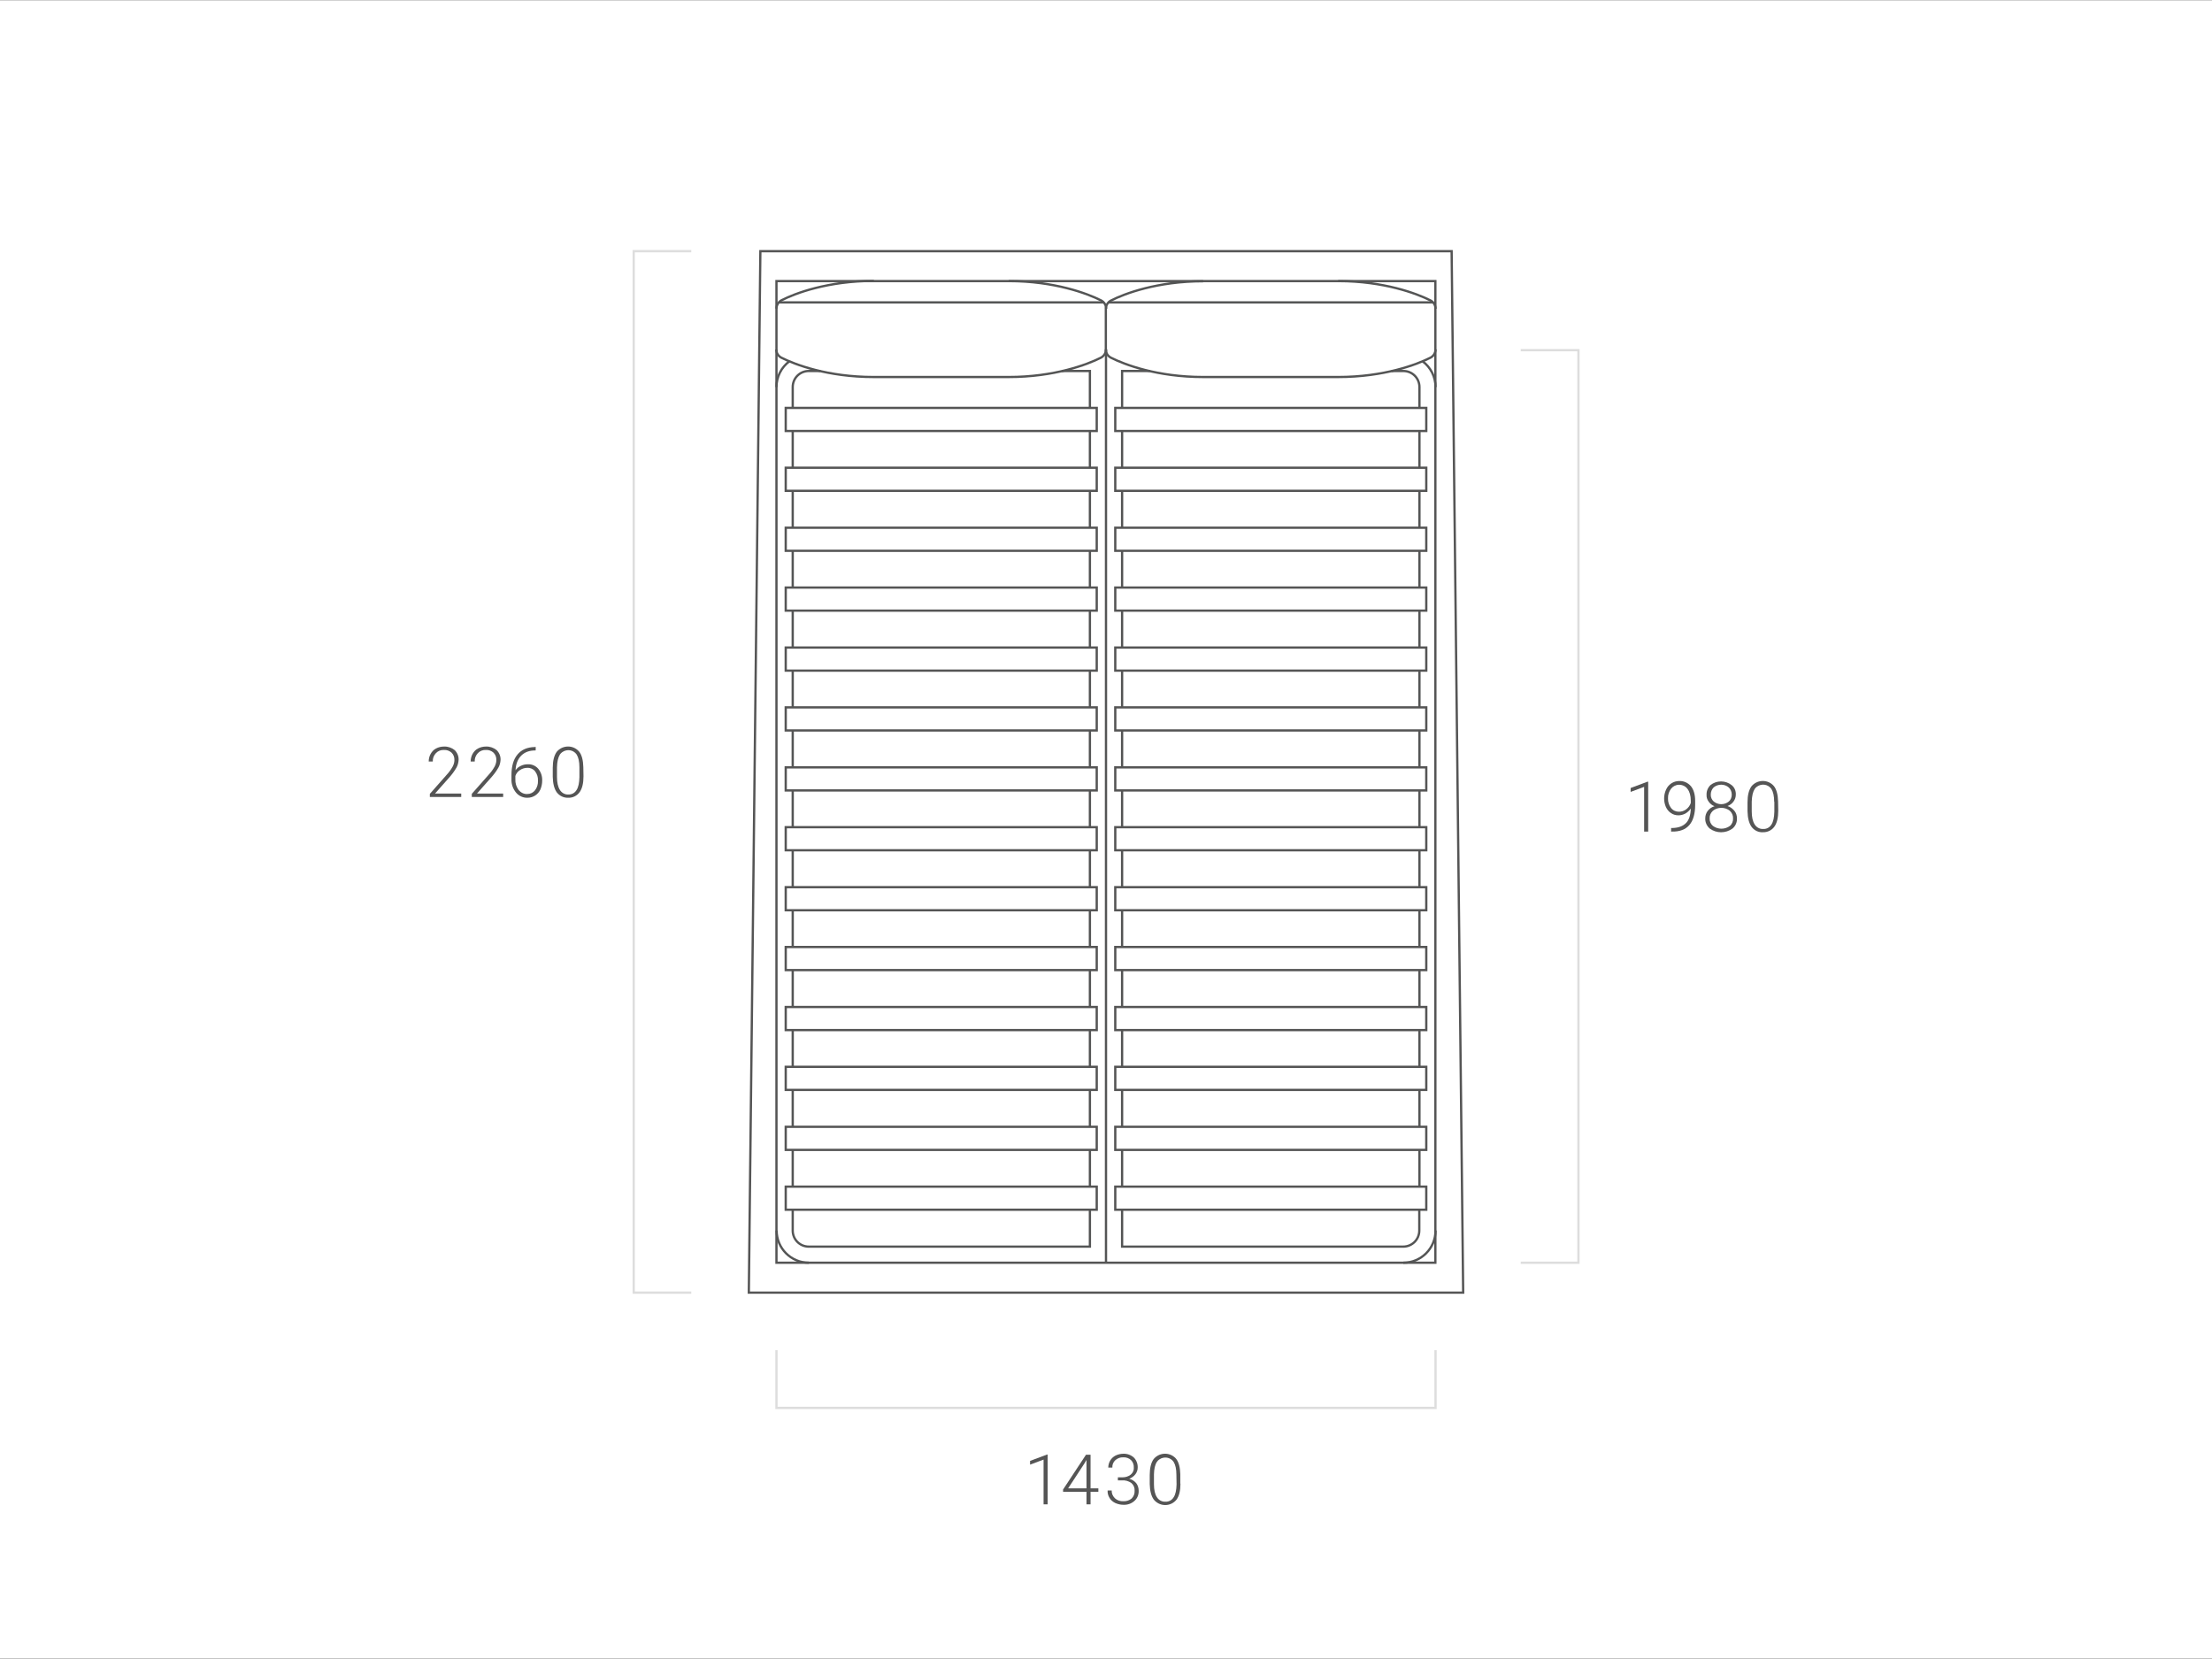 <?xml version="1.0" encoding="utf-8"?>
<!-- Generator: Adobe Illustrator 27.7.0, SVG Export Plug-In . SVG Version: 6.00 Build 0)  -->
<svg version="1.1" id="レイヤー_1" xmlns="http://www.w3.org/2000/svg" xmlns:xlink="http://www.w3.org/1999/xlink" x="0px"
	 y="0px" viewBox="0 0 1360.6 1020.5" style="enable-background:new 0 0 1360.6 1020.5;" xml:space="preserve">
<rect x="0" y="0" width="1360.6" height="1020.5" fill="#808080" stroke="none"/>
<style type="text/css">
	.st0{fill:#FFFFFF;}
	.st1{fill:none;}
	.st2{fill:none;stroke:#555555;stroke-width:1.4;stroke-miterlimit:10;}
	.st3{fill:none;stroke:#545555;stroke-width:1.4;stroke-miterlimit:10;}
	.st4{fill:none;stroke:#DDDDDD;stroke-width:1.4;stroke-miterlimit:10;}
	.st5{fill:#555555;}
</style>
<rect x="-0.2" y="0.2" class="st0" width="1361" height="1020"/>
<rect y="0" class="st1" width="1360.6" height="1020.5"/>
<polygon class="st2" points="892.9,154.5 881.6,154.5 479.1,154.5 467.7,154.5 460.6,795.1 900,795.1 "/>
<rect x="477.6" y="172.9" class="st2" width="405.3" height="603.8"/>
<path class="st3" d="M883,214.9c0,2.1-1.2,4.1-3.1,5.1c-8.5,4.3-28.7,11.9-56.8,11.9h-83c-28.2,0-48.3-7.6-56.8-11.9
	c-1.9-1-3.1-2.9-3.1-5v-25c0-2.1,1.2-4.1,3.1-5.1c8.4-4.3,28.6-11.9,56.8-11.9"/>
<path class="st3" d="M823.1,172.9c28,0,48.3,7.6,56.8,11.9c1.9,1,3.1,2.9,3.1,5.1"/>
<line class="st3" x1="881.5" y1="186" x2="681.8" y2="186"/>
<path class="st3" d="M477.6,189.8c0-2.1,1.2-4.1,3.1-5.1c8.4-4.3,28.6-11.9,56.8-11.9"/>
<path class="st3" d="M680.3,214.9c0,2.1-1.2,4.1-3.1,5.1c-8.5,4.3-28.7,11.9-56.8,11.9h-83c-28.2,0-48.3-7.6-56.8-11.9
	c-1.9-1-3.1-2.9-3.1-5"/>
<path class="st3" d="M620.5,172.9c28,0,48.3,7.6,56.8,11.9c1.9,1,3.1,2.9,3.1,5.1"/>
<line class="st3" x1="678.8" y1="186" x2="479.1" y2="186"/>
<line class="st3" x1="680.3" y1="776.7" x2="680.3" y2="214.9"/>
<path class="st3" d="M497.5,776.7c-11,0-19.8-8.9-19.8-19.8"/>
<path class="st3" d="M477.6,238.1c0-6.3,3-12.2,8-15.9"/>
<line class="st3" x1="487.6" y1="287.7" x2="487.6" y2="265"/>
<line class="st3" x1="487.6" y1="324.6" x2="487.6" y2="301.9"/>
<line class="st3" x1="487.6" y1="361.4" x2="487.6" y2="338.7"/>
<line class="st3" x1="487.6" y1="398.3" x2="487.6" y2="375.6"/>
<line class="st3" x1="487.6" y1="435.1" x2="487.6" y2="412.4"/>
<line class="st3" x1="487.6" y1="472" x2="487.6" y2="449.3"/>
<line class="st3" x1="487.6" y1="508.8" x2="487.6" y2="486.1"/>
<line class="st3" x1="487.6" y1="545.7" x2="487.6" y2="523"/>
<line class="st3" x1="487.6" y1="582.5" x2="487.6" y2="559.8"/>
<line class="st3" x1="487.6" y1="619.4" x2="487.6" y2="596.7"/>
<line class="st3" x1="487.6" y1="656.2" x2="487.6" y2="633.5"/>
<line class="st3" x1="487.6" y1="693.1" x2="487.6" y2="670.4"/>
<line class="st3" x1="487.6" y1="729.9" x2="487.6" y2="707.2"/>
<path class="st3" d="M670.4,744.1v22.7H497.5c-5.5,0-9.9-4.4-9.9-9.9v-12.8"/>
<line class="st3" x1="670.4" y1="707.2" x2="670.4" y2="729.9"/>
<line class="st3" x1="670.4" y1="670.4" x2="670.4" y2="693.1"/>
<line class="st3" x1="670.4" y1="633.5" x2="670.4" y2="656.2"/>
<line class="st3" x1="670.4" y1="596.7" x2="670.4" y2="619.4"/>
<line class="st3" x1="670.4" y1="559.8" x2="670.4" y2="582.5"/>
<line class="st3" x1="670.4" y1="523" x2="670.4" y2="545.7"/>
<line class="st3" x1="670.4" y1="486.1" x2="670.4" y2="508.8"/>
<line class="st3" x1="670.4" y1="449.3" x2="670.4" y2="472"/>
<line class="st3" x1="670.4" y1="412.4" x2="670.4" y2="435.1"/>
<line class="st3" x1="670.4" y1="375.6" x2="670.4" y2="398.3"/>
<line class="st3" x1="670.4" y1="338.7" x2="670.4" y2="361.4"/>
<line class="st3" x1="670.4" y1="301.9" x2="670.4" y2="324.6"/>
<line class="st3" x1="670.4" y1="265" x2="670.4" y2="287.7"/>
<path class="st3" d="M487.6,250.9v-12.8c0-5.5,4.4-9.9,9.9-9.9h7.2"/>
<polyline class="st3" points="653.1,228.2 670.4,228.2 670.4,250.9 "/>
<rect x="483.3" y="250.9" class="st2" width="191.3" height="14.2"/>
<rect x="483.3" y="287.7" class="st2" width="191.3" height="14.2"/>
<rect x="483.3" y="324.6" class="st2" width="191.3" height="14.2"/>
<rect x="483.3" y="361.4" class="st2" width="191.3" height="14.2"/>
<rect x="483.3" y="398.3" class="st2" width="191.3" height="14.2"/>
<rect x="483.3" y="435.1" class="st2" width="191.3" height="14.2"/>
<rect x="483.3" y="472" class="st2" width="191.3" height="14.2"/>
<rect x="483.3" y="508.8" class="st2" width="191.3" height="14.2"/>
<rect x="483.3" y="545.7" class="st2" width="191.3" height="14.2"/>
<rect x="483.3" y="582.5" class="st2" width="191.3" height="14.2"/>
<rect x="483.3" y="619.4" class="st2" width="191.3" height="14.2"/>
<rect x="483.3" y="656.2" class="st2" width="191.3" height="14.2"/>
<rect x="483.3" y="693.1" class="st2" width="191.3" height="14.2"/>
<rect x="483.3" y="729.9" class="st2" width="191.3" height="14.2"/>
<path class="st3" d="M863.2,776.7c11,0,19.8-8.9,19.8-19.8"/>
<path class="st3" d="M883,238.1c0-6.3-3-12.2-8-15.9"/>
<line class="st3" x1="873.1" y1="287.7" x2="873.1" y2="265"/>
<line class="st3" x1="873.1" y1="324.6" x2="873.1" y2="301.9"/>
<line class="st3" x1="873.1" y1="361.4" x2="873.1" y2="338.7"/>
<line class="st3" x1="873.1" y1="398.3" x2="873.1" y2="375.6"/>
<line class="st3" x1="873.1" y1="435.1" x2="873.1" y2="412.4"/>
<line class="st3" x1="873.1" y1="472" x2="873.1" y2="449.3"/>
<line class="st3" x1="873.1" y1="508.8" x2="873.1" y2="486.1"/>
<line class="st3" x1="873.1" y1="545.7" x2="873.1" y2="523"/>
<line class="st3" x1="873.1" y1="582.5" x2="873.1" y2="559.8"/>
<line class="st3" x1="873.1" y1="619.4" x2="873.1" y2="596.7"/>
<line class="st3" x1="873.1" y1="656.2" x2="873.1" y2="633.5"/>
<line class="st3" x1="873.1" y1="693.1" x2="873.1" y2="670.4"/>
<line class="st3" x1="873.1" y1="729.9" x2="873.1" y2="707.2"/>
<path class="st3" d="M690.2,744.1v22.7h172.9c5.5,0,9.9-4.4,9.9-9.9v-12.8"/>
<line class="st3" x1="690.2" y1="707.2" x2="690.2" y2="729.9"/>
<line class="st3" x1="690.2" y1="670.4" x2="690.2" y2="693.1"/>
<line class="st3" x1="690.2" y1="633.5" x2="690.2" y2="656.2"/>
<line class="st3" x1="690.2" y1="596.7" x2="690.2" y2="619.4"/>
<line class="st3" x1="690.2" y1="559.8" x2="690.2" y2="582.5"/>
<line class="st3" x1="690.2" y1="523" x2="690.2" y2="545.7"/>
<line class="st3" x1="690.2" y1="486.1" x2="690.2" y2="508.8"/>
<line class="st3" x1="690.2" y1="449.3" x2="690.2" y2="472"/>
<line class="st3" x1="690.2" y1="412.4" x2="690.2" y2="435.1"/>
<line class="st3" x1="690.2" y1="375.6" x2="690.2" y2="398.3"/>
<line class="st3" x1="690.2" y1="338.7" x2="690.2" y2="361.4"/>
<line class="st3" x1="690.2" y1="301.9" x2="690.2" y2="324.6"/>
<line class="st3" x1="690.2" y1="265" x2="690.2" y2="287.7"/>
<path class="st3" d="M873.1,250.9v-12.8c0-5.5-4.4-9.9-9.9-9.9h-7.3"/>
<polyline class="st3" points="707.4,228.2 690.2,228.2 690.2,250.9 "/>
<rect x="686" y="250.9" class="st2" width="191.3" height="14.2"/>
<rect x="686" y="287.7" class="st2" width="191.3" height="14.2"/>
<rect x="686" y="324.6" class="st2" width="191.3" height="14.2"/>
<rect x="686" y="361.4" class="st2" width="191.3" height="14.2"/>
<rect x="686" y="398.3" class="st2" width="191.3" height="14.2"/>
<rect x="686" y="435.1" class="st2" width="191.3" height="14.2"/>
<rect x="686" y="472" class="st2" width="191.3" height="14.2"/>
<rect x="686" y="508.8" class="st2" width="191.3" height="14.2"/>
<rect x="686" y="545.7" class="st2" width="191.3" height="14.2"/>
<rect x="686" y="582.5" class="st2" width="191.3" height="14.2"/>
<rect x="686" y="619.4" class="st2" width="191.3" height="14.2"/>
<rect x="686" y="656.2" class="st2" width="191.3" height="14.2"/>
<rect x="686" y="693.1" class="st2" width="191.3" height="14.2"/>
<rect x="686" y="729.9" class="st2" width="191.3" height="14.2"/>
<polyline class="st4" points="477.6,830.5 477.6,866 883,866 883,830.5 "/>
<path class="st5" d="M644.4,925.3h-2.5v-27.5l-8.3,3.1v-2.3l10.4-3.9h0.4L644.4,925.3z"/>
<path class="st5" d="M670.8,915.5h4.8v2.1h-4.8v7.7h-2.5v-7.7h-14.4v-1.4l14.1-21.4h2.8L670.8,915.5z M657,915.5h11.3V898l-1.1,1.9
	L657,915.5z"/>
<path class="st5" d="M687.7,908.7h2.6c1.3,0,2.6-0.2,3.8-0.8c1-0.4,1.9-1.2,2.5-2.1c0.6-0.9,0.9-2,0.8-3.1c0.1-1.7-0.5-3.4-1.7-4.6
	c-1.3-1.2-3-1.8-4.8-1.7c-1.8-0.1-3.5,0.6-4.8,1.7c-1.3,1.2-2,2.8-1.9,4.6h-2.5c0-3.1,1.7-6,4.5-7.4c1.5-0.7,3.1-1.1,4.7-1.1
	c2.4-0.1,4.7,0.7,6.5,2.3c1.6,1.6,2.5,3.9,2.4,6.2c0,1.5-0.5,2.9-1.4,4.1c-1,1.3-2.3,2.2-3.8,2.8c1.7,0.4,3.2,1.4,4.3,2.7
	c1,1.3,1.5,3,1.5,4.6c0.1,2.4-0.8,4.7-2.6,6.3c-1.9,1.7-4.3,2.5-6.8,2.4c-1.7,0-3.4-0.4-5-1.1c-1.4-0.7-2.7-1.7-3.5-3.1
	c-0.9-1.4-1.3-3-1.2-4.6h2.5c-0.1,1.8,0.7,3.5,2,4.8c1.4,1.3,3.3,1.9,5.2,1.8c1.8,0.1,3.7-0.5,5.1-1.7c1.3-1.3,1.9-3,1.8-4.8
	c0.1-1.8-0.6-3.5-2-4.7c-1.7-1.2-3.7-1.8-5.8-1.6h-2.5V908.7z"/>
<path class="st5" d="M726.1,912.6c0,4.3-0.8,7.6-2.4,9.8c-3.1,3.9-8.8,4.5-12.7,1.3c-0.5-0.4-0.9-0.8-1.3-1.3
	c-1.6-2.2-2.4-5.4-2.5-9.6v-5.5c0-4.3,0.8-7.6,2.4-9.8c3.2-3.9,8.9-4.4,12.7-1.3c0.4,0.3,0.8,0.7,1.2,1.2c1.6,2.1,2.4,5.3,2.5,9.4
	V912.6z M723.6,907.1c0-3.5-0.6-6.1-1.7-7.9c-2-2.9-5.9-3.5-8.8-1.5c-0.6,0.4-1.1,0.9-1.5,1.5c-1.2,1.8-1.7,4.3-1.8,7.7v6
	c0,3.5,0.6,6.2,1.8,8c1.1,1.8,3.1,2.9,5.2,2.8c2.1,0.1,4-0.9,5.1-2.7c1.2-1.8,1.7-4.5,1.8-7.9L723.6,907.1z"/>
<polyline class="st4" points="425.2,795.1 389.8,795.1 389.8,154.5 425.2,154.5 "/>
<path class="st5" d="M283.5,490.2h-19.1v-1.9l10.5-11.9c1.4-1.5,2.6-3.2,3.6-5c0.6-1.2,1-2.5,1-3.8c0.1-1.7-0.5-3.4-1.7-4.6
	c-1.3-1.2-3-1.8-4.7-1.7c-1.9-0.1-3.7,0.6-5,2c-1.3,1.4-2,3.2-1.9,5.1h-2.5c0-1.6,0.4-3.3,1.2-4.7c0.8-1.4,1.9-2.6,3.3-3.3
	c1.5-0.8,3.2-1.2,4.9-1.2c2.4-0.1,4.7,0.7,6.6,2.2c1.6,1.6,2.5,3.8,2.4,6c-0.1,1.6-0.5,3.3-1.3,4.7c-1.3,2.3-2.9,4.4-4.7,6.4
	l-8.5,9.6h16.1V490.2z"/>
<path class="st5" d="M309.3,490.2h-19.1v-1.9l10.5-11.9c1.4-1.5,2.6-3.2,3.6-5c0.6-1.2,1-2.5,1-3.8c0.1-1.7-0.5-3.4-1.7-4.6
	c-1.3-1.2-3-1.8-4.7-1.7c-1.9-0.1-3.7,0.6-5,2c-1.3,1.4-2,3.2-1.9,5.1h-2.5c0-1.6,0.4-3.3,1.2-4.7c0.8-1.4,1.9-2.6,3.3-3.3
	c1.5-0.8,3.2-1.2,4.9-1.2c2.4-0.1,4.7,0.7,6.6,2.2c1.6,1.6,2.5,3.8,2.4,6c-0.1,1.6-0.5,3.3-1.3,4.7c-1.3,2.3-2.9,4.4-4.7,6.4
	l-8.5,9.6h16.1V490.2z"/>
<path class="st5" d="M329.5,459.4v2.2h-0.3c-3.7,0-6.5,1.1-8.6,3.2s-3.3,5.1-3.5,9c0.8-1.2,1.9-2.1,3.2-2.7c1.4-0.7,2.9-1,4.4-1
	c2.4-0.1,4.8,0.9,6.4,2.8c1.7,2.1,2.5,4.6,2.4,7.3c0,1.9-0.4,3.7-1.1,5.4c-1.4,3.1-4.5,5.1-7.9,5.1c-2.7,0.1-5.4-1.1-7.1-3.2
	c-1.9-2.3-2.9-5.2-2.8-8.2v-2.5c0-5.5,1.2-9.7,3.7-12.7c2.5-3,6-4.5,10.6-4.6L329.5,459.4z M324.3,472.3c-1.6,0-3.2,0.5-4.5,1.4
	c-1.3,0.8-2.3,2.1-2.8,3.6v2.1c-0.1,2.3,0.6,4.6,2,6.5c1.3,1.6,3.2,2.6,5.3,2.5c1.9,0,3.6-0.8,4.8-2.3c1.3-1.7,1.9-3.8,1.8-5.9
	c0.1-2.1-0.5-4.1-1.8-5.8C328,473,326.2,472.2,324.3,472.3z"/>
<path class="st5" d="M358.9,477.5c0,4.3-0.8,7.6-2.4,9.8c-1.6,2.2-4.2,3.5-7,3.4c-2.7,0.1-5.3-1.1-7-3.3c-1.6-2.2-2.4-5.4-2.5-9.6
	v-5.5c0-4.3,0.8-7.5,2.4-9.8c3.2-3.9,8.9-4.4,12.7-1.3c0.4,0.4,0.8,0.7,1.2,1.2c1.6,2.1,2.4,5.3,2.5,9.4L358.9,477.5z M356.4,472
	c0-3.5-0.6-6.1-1.7-7.9c-2-2.9-5.9-3.5-8.8-1.5c-0.6,0.4-1.1,0.9-1.5,1.5c-1.1,1.8-1.7,4.3-1.8,7.8v6c0,3.5,0.6,6.1,1.8,8
	c1.1,1.8,3.1,2.9,5.1,2.8c2.1,0.1,4-0.9,5.1-2.7c1.2-1.8,1.7-4.5,1.8-7.9L356.4,472z"/>
<polyline class="st4" points="935.4,215.4 970.9,215.4 970.9,776.7 935.4,776.7 "/>
<path class="st5" d="M1013.8,511.5h-2.5v-27.5l-8.3,3.1v-2.4l10.4-3.9h0.4L1013.8,511.5z"/>
<path class="st5" d="M1040,497.3c-0.8,1.3-2,2.3-3.3,3.1c-1.3,0.7-2.8,1.1-4.3,1.1c-1.6,0-3.2-0.4-4.6-1.4c-1.4-0.9-2.4-2.2-3.1-3.7
	c-0.7-1.6-1.1-3.4-1.1-5.2c0-1.9,0.4-3.8,1.2-5.5c0.7-1.6,1.8-2.9,3.3-3.9c1.4-0.9,3.1-1.4,4.8-1.4c2.8-0.1,5.4,1.1,7.2,3.2
	c1.7,2.1,2.6,5.2,2.6,9.1v2.3c0,5.5-1.2,9.7-3.5,12.4c-2.4,2.8-5.9,4.2-10.8,4.1h-0.5v-2.2h0.9c3.6-0.1,6.4-1.1,8.3-3.1
	C1038.9,504.4,1039.9,501.4,1040,497.3z M1032.7,499.3c1.6,0,3.2-0.5,4.5-1.5c1.3-1,2.3-2.3,2.8-3.9v-1.4c0-3.1-0.7-5.5-2-7.2
	c-1.2-1.7-3.2-2.6-5.2-2.6c-1.9,0-3.7,0.9-4.9,2.4c-1.3,1.7-2,3.8-1.9,6c-0.1,2.1,0.6,4.2,1.8,5.8
	C1029,498.5,1030.8,499.3,1032.7,499.3L1032.7,499.3z"/>
<path class="st5" d="M1067.7,488.8c0,1.5-0.5,3-1.4,4.2c-0.9,1.3-2.2,2.2-3.7,2.8c1.7,0.5,3.1,1.6,4.2,2.9c1.1,1.3,1.6,3,1.6,4.7
	c0.1,2.4-0.9,4.7-2.7,6.2c-4.2,3.1-9.9,3.1-14.1,0c-1.8-1.6-2.8-3.9-2.7-6.2c0-1.7,0.5-3.3,1.5-4.6c1.1-1.4,2.5-2.4,4.2-2.9
	c-1.4-0.5-2.7-1.5-3.6-2.8c-0.9-1.2-1.4-2.7-1.3-4.2c-0.1-2.3,0.8-4.4,2.4-6c3.8-3,9.2-3,13,0
	C1066.9,484.3,1067.8,486.5,1067.7,488.8z M1066,503.4c0.1-1.8-0.7-3.5-2-4.7c-3-2.4-7.4-2.4-10.4,0c-1.3,1.2-2.1,2.9-2,4.7
	c-0.1,1.8,0.7,3.5,2,4.6c3.1,2.3,7.4,2.3,10.5,0C1065.4,506.9,1066.1,505.1,1066,503.4z M1065.2,488.8c0-1.7-0.6-3.2-1.8-4.4
	c-2.6-2.3-6.6-2.3-9.3-0.1c-1.2,1.2-1.8,2.8-1.8,4.4c-0.1,1.6,0.6,3.2,1.8,4.3c2.7,2.2,6.6,2.2,9.3,0
	C1064.6,492,1065.2,490.4,1065.2,488.8L1065.2,488.8z"/>
<path class="st5" d="M1093.8,498.7c0,4.3-0.8,7.6-2.4,9.8c-1.6,2.2-4.2,3.5-7,3.4c-2.7,0.2-5.4-1.1-7-3.3c-1.6-2.2-2.4-5.4-2.5-9.6
	v-5.5c0-4.3,0.8-7.5,2.4-9.8c3.2-3.9,8.9-4.4,12.7-1.3c0.4,0.4,0.8,0.7,1.2,1.2c1.6,2.1,2.4,5.3,2.5,9.4L1093.8,498.7z
	 M1091.3,493.2c0-3.5-0.6-6.1-1.7-7.9c-2-2.9-5.9-3.5-8.8-1.5c-0.6,0.4-1.1,0.9-1.5,1.5c-1.1,1.8-1.7,4.3-1.8,7.8v6
	c0,3.5,0.6,6.1,1.8,8c1.1,1.8,3.1,2.9,5.2,2.8c2.1,0.1,4-0.9,5.1-2.7c1.2-1.8,1.7-4.5,1.8-7.9V493.2z"/>
</svg>
